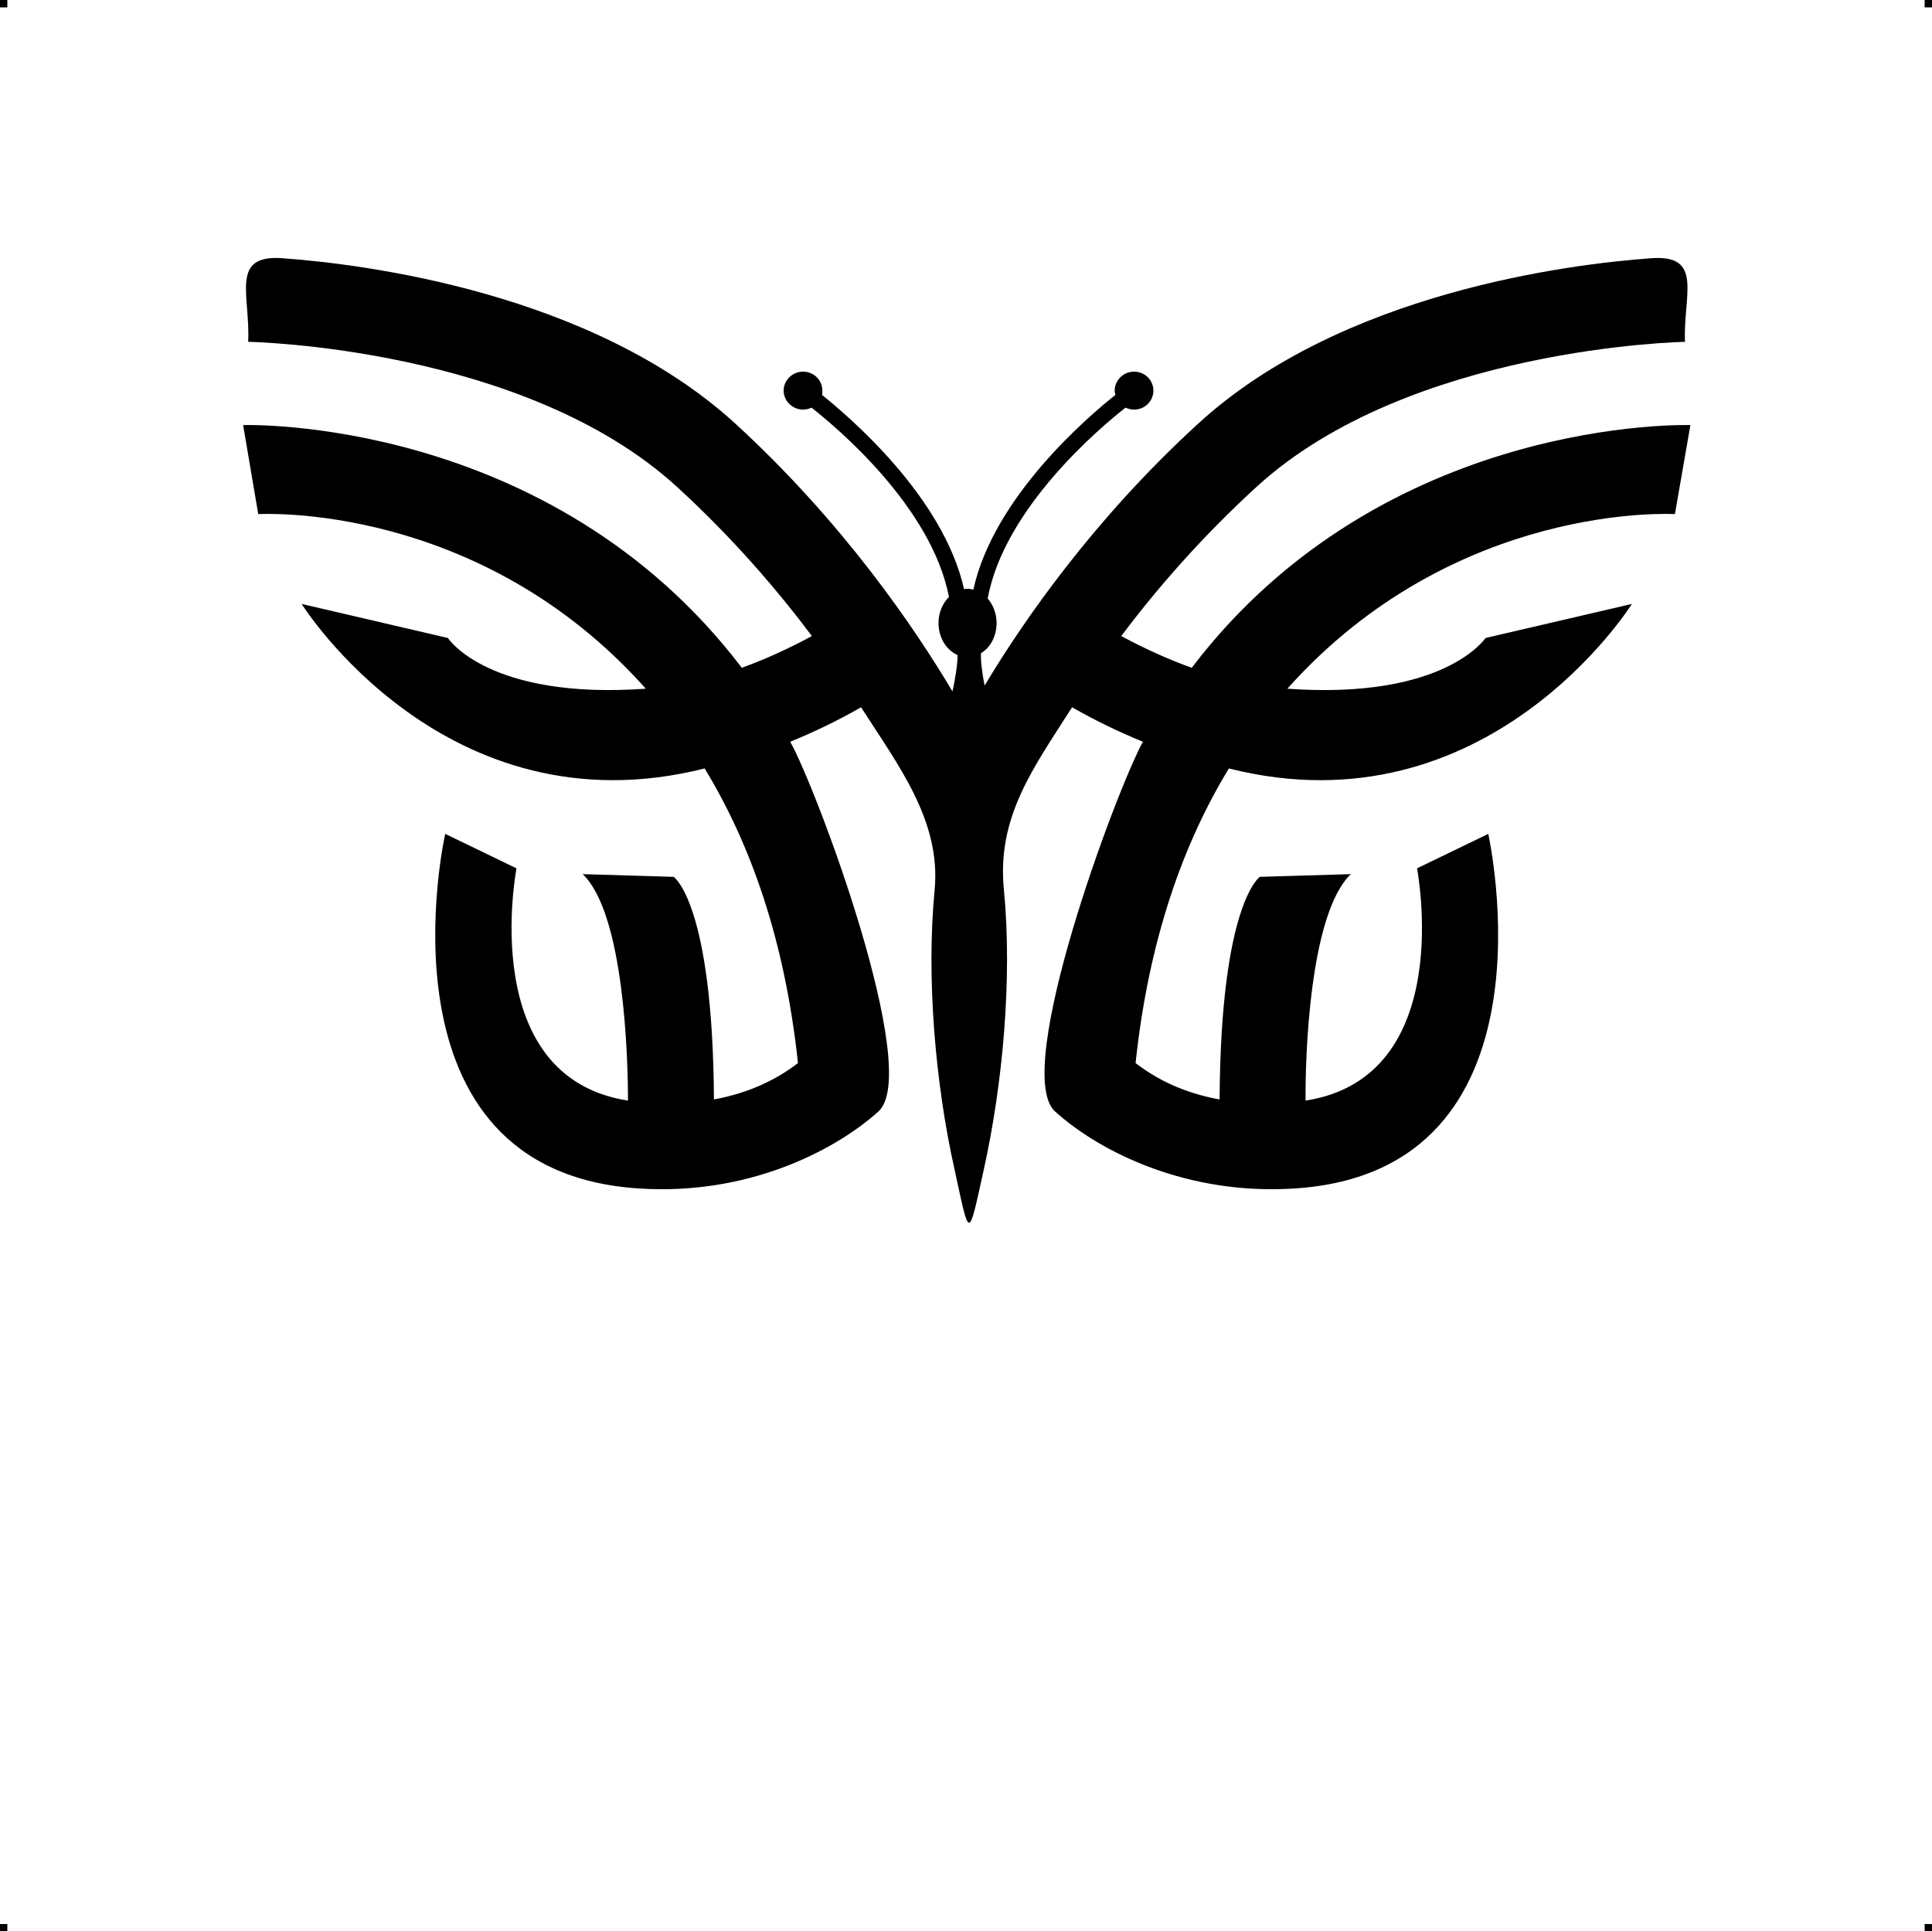 <?xml version="1.0" encoding="UTF-8"?> <!-- Creator: CorelDRAW X7 --> <?xml-stylesheet href="fluture-v26.css" type="text/css"?> <svg xmlns="http://www.w3.org/2000/svg" xmlns:xlink="http://www.w3.org/1999/xlink" xml:space="preserve" width="4.994in" height="4.993in" version="1.1" style="shape-rendering:geometricPrecision; text-rendering:geometricPrecision; image-rendering:optimizeQuality; fill-rule:evenodd; clip-rule:evenodd" viewBox="0 0 4990 4989"> <g id="Layer_x0020_1">  <g id="_789048448"> <rect class="fil0" width="18.958" height="19.065"></rect> <rect class="fil0" x="4971" width="18.958" height="19.065"></rect> <rect class="fil0" y="4970" width="18.958" height="19.065"></rect> <rect class="fil0" x="4971" y="4970" width="18.958" height="19.065"></rect> </g> <path class="fil1" d="M729 667c209,15 799,88 1170,427 279,256 463,527 561,692 8,-35 14,-77 13,-94 -29,-13 -49,-45 -49,-83 0,-27 11,-51 27,-67 -45,-233 -290,-438 -355,-489 -6,3 -14,5 -22,5 -27,0 -50,-22 -50,-49 0,-27 23,-49 50,-49 28,0 50,22 50,49 0,4 0,8 -1,11 67,54 313,261 367,502 3,-1 6,-1 9,-1 5,0 10,1 15,2 53,-241 299,-449 367,-503 -1,-3 -2,-7 -2,-11 0,-27 23,-49 50,-49 28,0 50,22 50,49 0,27 -22,49 -50,49 -8,0 -15,-2 -22,-5 -65,51 -313,259 -356,493 14,16 23,39 23,63 0,34 -16,64 -40,78l0 0c-2,12 2,49 9,84 100,-167 281,-429 552,-677 370,-339 960,-412 1170,-427 136,-10 82,96 87,216 -2,0 -712,13 -1107,375 -143,131 -259,265 -349,385 63,34 124,61 182,82 496,-652 1284,-627 1288,-627l-40 230c-2,0 -568,-34 -1001,451 406,29 511,-130 512,-131l378 -88c-1,1 -371,594 -1041,425 -118,194 -207,442 -241,761 53,41 123,77 217,94 3,-508 104,-575 104,-575l235 -7c-107,102 -118,474 -117,585 393,-61 288,-598 288,-600l184 -89c0,3 196,872 -501,916 -276,18 -502,-94 -618,-199 -113,-103 159,-832 227,-955 -59,-24 -120,-53 -183,-89 -100,157 -195,283 -176,472 22,228 -3,501 -52,722 -41,186 -36,181 -76,-2 -49,-220 -73,-493 -51,-720 17,-179 -94,-322 -190,-472 -63,36 -124,65 -183,89 69,123 341,852 228,955 -117,105 -342,217 -618,199 -697,-44 -502,-913 -501,-916l184 89c0,2 -105,539 288,600 0,-111 -10,-483 -117,-585l235 7c0,0 101,67 104,575 93,-17 164,-53 217,-94 -34,-319 -123,-567 -241,-761 -670,169 -1040,-424 -1041,-425l378 88c0,1 105,160 511,131 -432,-485 -998,-451 -1001,-451l-39 -230c3,0 792,-25 1288,627 58,-21 118,-48 181,-82 -90,-120 -205,-254 -348,-385 -395,-362 -1105,-375 -1108,-375 6,-120 -48,-226 88,-216z"></path> </g> </svg> 